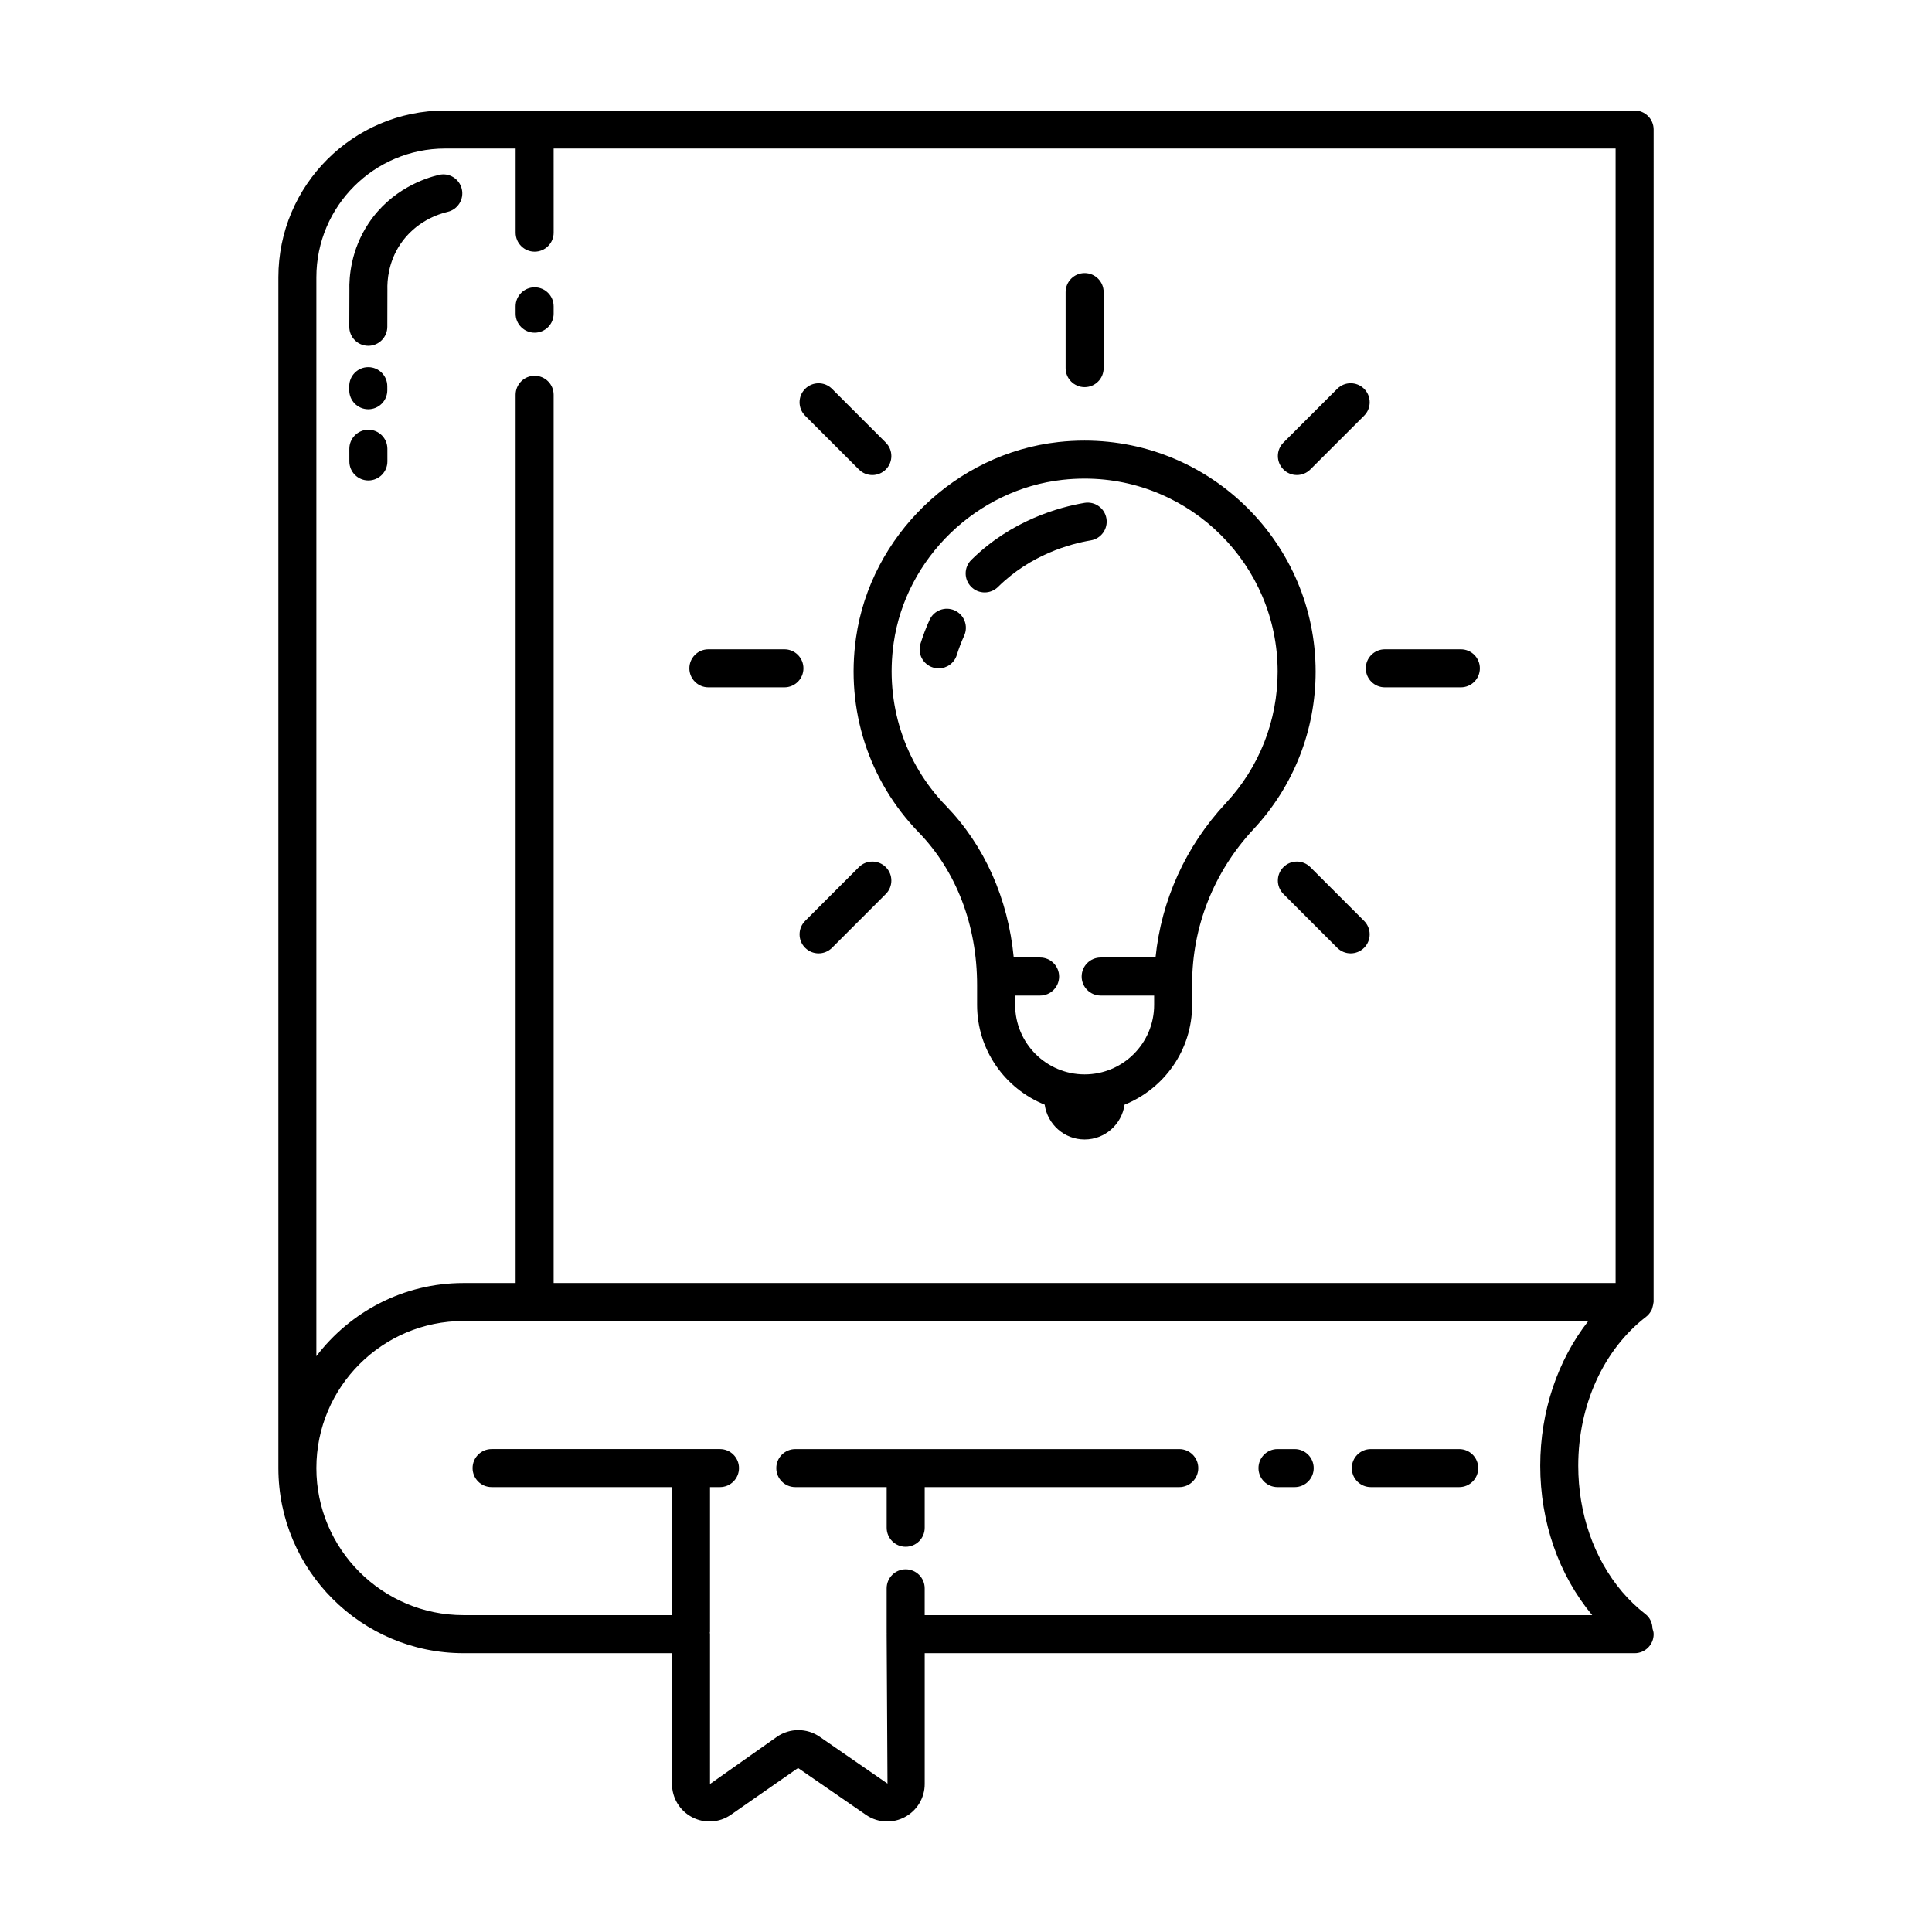 <?xml version="1.0" encoding="UTF-8"?>
<!-- Uploaded to: ICON Repo, www.svgrepo.com, Generator: ICON Repo Mixer Tools -->
<svg fill="#000000" width="800px" height="800px" version="1.1" viewBox="144 144 512 512" xmlns="http://www.w3.org/2000/svg">
 <g>
  <path d="m285.68 220.14c-2.781 0-5.039 2.258-5.039 5.039v1.949c0 2.781 2.258 5.039 5.039 5.039s5.039-2.258 5.039-5.039v-1.949c0-2.781-2.258-5.039-5.039-5.039z"/>
  <path d="m577.19 173.29h-315.23c-24.363 0-44.184 19.82-44.184 44.184v315.59c0 27.035 21.984 49.031 49.016 49.047h0.012 55.289v34.668c0 3.703 2.035 7.074 5.316 8.797 3.273 1.719 7.211 1.48 10.258-0.621l17.828-12.414 17.992 12.414c1.691 1.176 3.656 1.762 5.629 1.762 1.582 0 3.164-0.379 4.625-1.145 3.273-1.723 5.316-5.09 5.316-8.793v-34.668l188.14 0.004c2.781 0 5.039-2.258 5.039-5.039 0-0.535-0.152-1.027-0.309-1.512-0.047-1.445-0.645-2.863-1.879-3.82-2.203-1.707-4.273-3.684-6.133-5.859-7.523-8.879-11.664-20.762-11.664-33.465 0-16.047 6.723-30.793 17.98-39.457 0.5-0.387 0.906-0.855 1.23-1.402 0.047-0.07 0.102-0.133 0.141-0.207 0.203-0.383 0.312-0.789 0.406-1.223 0.066-0.266 0.141-0.523 0.16-0.801 0.004-0.098 0.055-0.18 0.055-0.281l0.008-310.72c0.004-2.781-2.254-5.039-5.035-5.039zm-25.012 359.13c0 14.914 4.891 28.945 13.773 39.613l-176.9 0.004v-7.113c0-2.781-2.258-5.039-5.039-5.039s-5.039 2.258-5.039 5.039v11.891c0 0.031 0.016 0.051 0.016 0.082 0 0.023-0.016 0.051-0.016 0.082v0.102 0.004 0.004l0.223 39.586-17.988-12.426c-3.371-2.324-7.906-2.328-11.281 0l-17.766 12.531v-39.812c0-0.09-0.051-0.172-0.051-0.262 0.004-0.09 0.051-0.172 0.051-0.262v-38.344h2.641c2.781 0 5.039-2.258 5.039-5.039s-2.258-5.039-5.039-5.039h-60.523c-2.781 0-5.039 2.258-5.039 5.039s2.258 5.039 5.039 5.039h47.805v33.93h-55.262c-21.492 0-38.977-17.48-38.977-38.969 0-21.492 17.48-38.977 38.977-38.977h298.1c-8.117 10.355-12.742 23.949-12.742 38.336zm19.973-48.406h-281.43v-235.39c0-2.781-2.258-5.039-5.039-5.039s-5.039 2.258-5.039 5.039v235.39h-13.824c-15.895 0-30.008 7.633-38.977 19.391l0.004-285.93c0-18.809 15.301-34.109 34.109-34.109h18.691v22.293c0 2.781 2.258 5.039 5.039 5.039s5.039-2.258 5.039-5.039l-0.004-22.293h281.43z"/>
  <path d="m482.55 538.1h4.555c2.781 0 5.039-2.258 5.039-5.039s-2.258-5.039-5.039-5.039h-4.555c-2.781 0-5.039 2.258-5.039 5.039s2.254 5.039 5.039 5.039z"/>
  <path d="m507.28 538.1h23.426c2.781 0 5.039-2.258 5.039-5.039s-2.258-5.039-5.039-5.039h-23.426c-2.781 0-5.039 2.258-5.039 5.039s2.258 5.039 5.039 5.039z"/>
  <path d="m354.77 538.1h24.207v10.77c0 2.781 2.258 5.039 5.039 5.039s5.039-2.258 5.039-5.039v-10.77h67.461c2.781 0 5.039-2.258 5.039-5.039s-2.258-5.039-5.039-5.039l-101.75 0.004c-2.781 0-5.039 2.258-5.039 5.039 0 2.777 2.254 5.035 5.039 5.035z"/>
  <path d="m387.47 364.59c9.977 10.289 15.469 24.66 15.469 40.473v5.246c0 11.969 7.43 22.219 17.91 26.434 0.742 5.211 5.176 9.227 10.586 9.227s9.844-4.019 10.586-9.227c10.48-4.211 17.906-14.465 17.906-26.434v-5.543c0-15.211 5.777-29.773 16.277-41.023 10.609-11.367 16.453-26.191 16.453-41.75 0-33.762-27.469-61.223-61.223-61.223-2.309 0-4.644 0.125-6.957 0.383-27.211 3.008-49.766 24.816-53.625 51.855-2.723 19.078 3.332 37.879 16.617 51.582zm-6.644-50.168c3.223-22.555 22.047-40.75 44.758-43.262 1.949-0.215 3.914-0.324 5.856-0.324 28.203 0 51.148 22.945 51.148 51.148 0 12.992-4.883 25.375-13.742 34.875-10.625 11.383-17.09 25.699-18.621 40.895h-14.535c-2.781 0-5.039 2.258-5.039 5.039s2.258 5.039 5.039 5.039h14.168v2.473c0 10.156-8.262 18.418-18.418 18.418s-18.414-8.262-18.418-18.418v-2.473h6.613c2.781 0 5.039-2.258 5.039-5.039s-2.258-5.039-5.039-5.039h-6.984c-1.492-15.562-7.719-29.633-17.945-40.184-11.098-11.445-16.156-27.172-13.879-43.148z"/>
  <path d="m331.73 326.15h20.152c2.781 0 5.039-2.258 5.039-5.039s-2.258-5.039-5.039-5.039h-20.152c-2.781 0-5.039 2.258-5.039 5.039 0 2.785 2.258 5.039 5.039 5.039z"/>
  <path d="m510.99 326.15h20.152c2.781 0 5.039-2.258 5.039-5.039s-2.258-5.039-5.039-5.039h-20.152c-2.781 0-5.039 2.258-5.039 5.039 0 2.785 2.258 5.039 5.039 5.039z"/>
  <path d="m371.62 373.8-14.246 14.254c-1.969 1.969-1.969 5.16 0 7.125 0.984 0.984 2.273 1.477 3.562 1.477 1.289 0 2.578-0.492 3.562-1.477l14.246-14.254c1.969-1.969 1.969-5.16 0-7.125-1.969-1.969-5.152-1.969-7.125 0z"/>
  <path d="m487.69 269.89c1.289 0 2.578-0.492 3.562-1.477l14.254-14.246c1.969-1.965 1.969-5.152 0-7.125-1.969-1.969-5.152-1.969-7.125 0l-14.254 14.246c-1.969 1.965-1.969 5.152 0 7.125 0.98 0.988 2.273 1.477 3.562 1.477z"/>
  <path d="m431.44 246.6c2.781 0 5.039-2.258 5.039-5.039v-20.152c0-2.781-2.258-5.039-5.039-5.039s-5.039 2.258-5.039 5.039v20.152c0 2.781 2.25 5.039 5.039 5.039z"/>
  <path d="m491.25 373.8c-1.969-1.969-5.152-1.969-7.125 0-1.969 1.969-1.969 5.152 0 7.125l14.254 14.254c0.984 0.984 2.273 1.477 3.562 1.477 1.289 0 2.578-0.492 3.562-1.477 1.969-1.969 1.969-5.152 0-7.125z"/>
  <path d="m371.62 268.42c0.984 0.984 2.273 1.477 3.562 1.477 1.289 0 2.578-0.492 3.562-1.477 1.969-1.969 1.969-5.152 0-7.125l-14.246-14.246c-1.969-1.969-5.152-1.969-7.125 0-1.969 1.969-1.969 5.152 0 7.125z"/>
  <path d="m397.56 317.59c0.543-1.75 1.203-3.477 1.961-5.141 1.148-2.535 0.023-5.523-2.508-6.672-2.539-1.16-5.527-0.023-6.672 2.508-0.926 2.039-1.734 4.156-2.402 6.301-0.832 2.656 0.648 5.481 3.309 6.309 0.5 0.156 1.004 0.23 1.5 0.23 2.152 0.008 4.141-1.379 4.812-3.535z"/>
  <path d="m404.94 301c1.281 0 2.559-0.484 3.543-1.457 8.711-8.602 19.148-11.422 24.598-12.34 2.742-0.465 4.594-3.059 4.133-5.805-0.465-2.742-3.055-4.59-5.805-4.133-6.621 1.113-19.32 4.559-30 15.109-1.98 1.953-2 5.144-0.047 7.125 0.977 1 2.277 1.5 3.578 1.5z"/>
  <path d="m260.34 190.34c-3.602 0.84-12.625 3.777-18.668 12.852-4.676 7.023-5.184 14.238-5.074 17.734l-0.031 9.672c-0.004 2.781 2.246 5.039 5.031 5.043h0.004c2.781 0 5.031-2.254 5.039-5.031l0.023-9.812c-0.074-2.481 0.266-7.336 3.391-12.027 4.047-6.074 10.137-8.055 12.57-8.625 2.711-0.629 4.394-3.344 3.758-6.051-0.625-2.707-3.34-4.402-6.043-3.754z"/>
  <path d="m241.6 252.46c2.781 0 5.039-2.258 5.039-5.039l-0.004-1.082c0-2.781-2.258-5.039-5.039-5.039s-5.039 2.258-5.039 5.039v1.082c0.004 2.781 2.262 5.039 5.043 5.039z"/>
  <path d="m241.62 257.89c-0.008 0-0.008 0 0 0-2.785 0-5.039 2.262-5.039 5.043l0.004 3.367c0.004 2.781 2.262 5.027 5.039 5.027h0.012c2.781-0.004 5.031-2.266 5.027-5.047l-0.004-3.359c-0.008-2.785-2.258-5.031-5.039-5.031z"/>
 </g>
</svg>